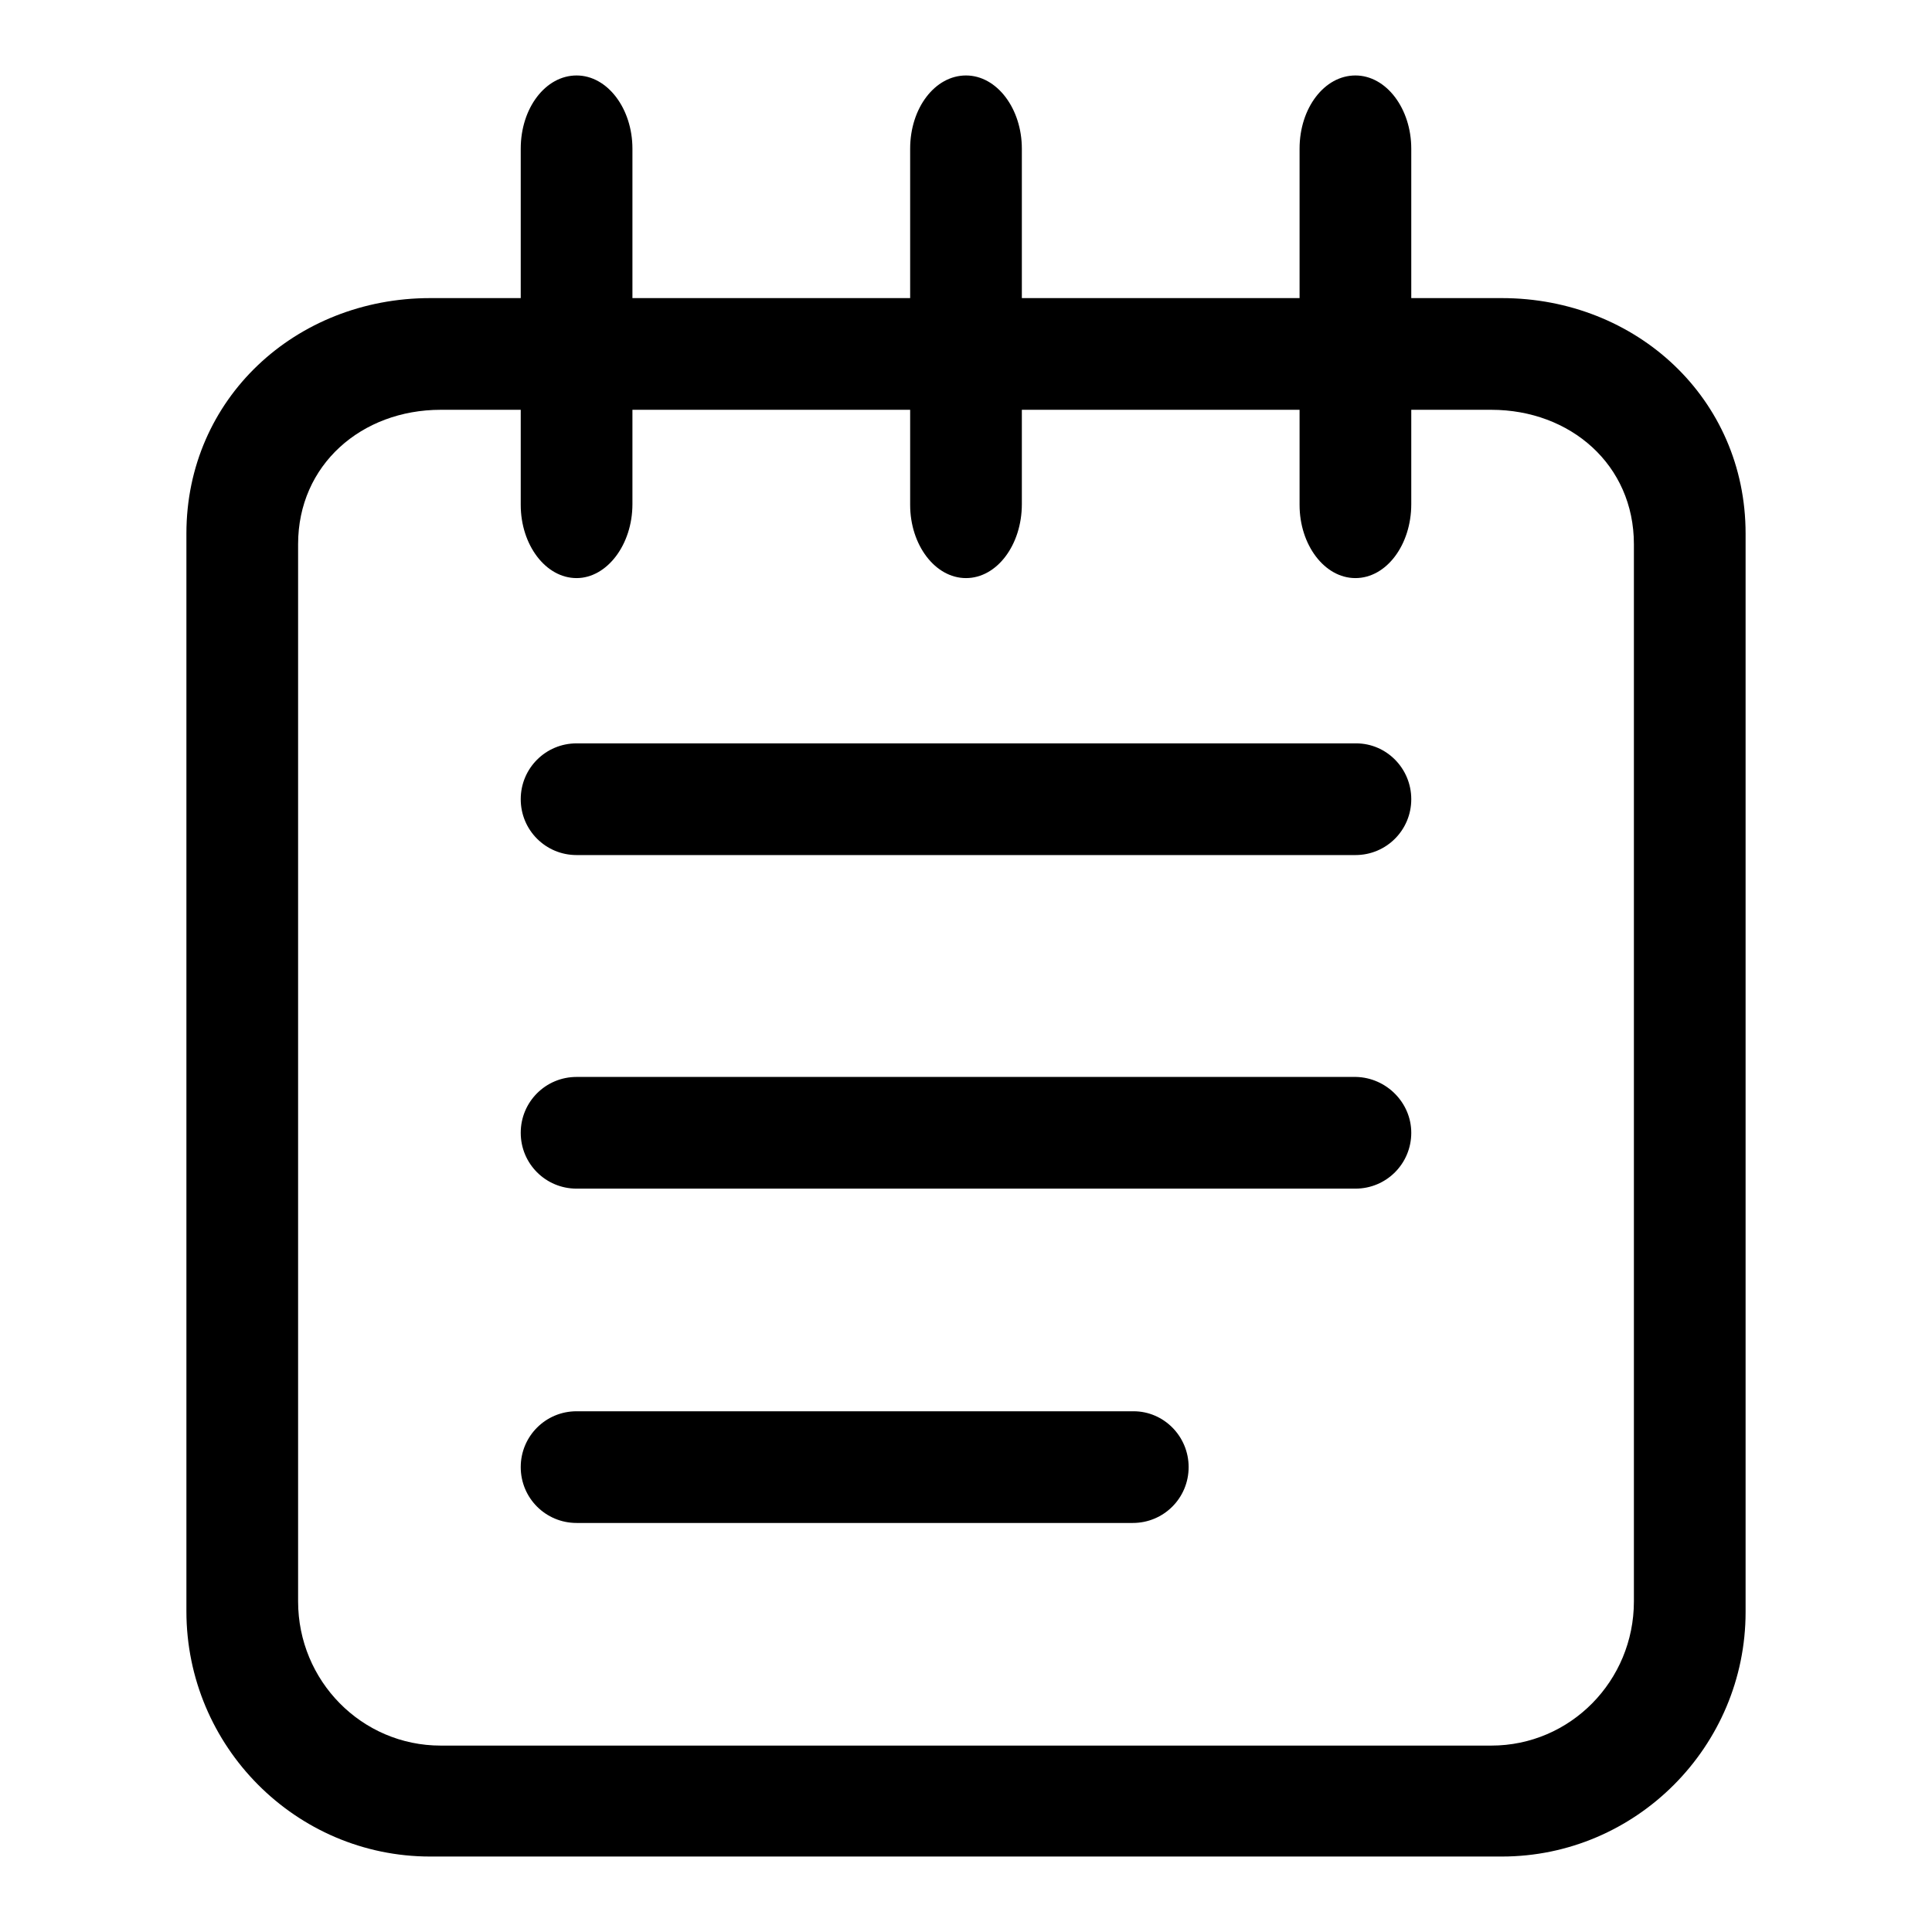 <?xml version="1.0" encoding="utf-8"?>
<!-- Svg Vector Icons : http://www.onlinewebfonts.com/icon -->
<!DOCTYPE svg PUBLIC "-//W3C//DTD SVG 1.1//EN" "http://www.w3.org/Graphics/SVG/1.1/DTD/svg11.dtd">
<svg version="1.1" xmlns="http://www.w3.org/2000/svg" xmlns:xlink="http://www.w3.org/1999/xlink" x="0px" y="0px" viewBox="0 0 256 256" enable-background="new 0 0 256 256" xml:space="preserve">
<g><g><path fill="#000000" d="M199,246H57c-17.8,0-32.3-14.6-32.3-32.5V70.7c0-17.9,14.5-31.2,32.3-31.2h142c17.8,0,32.3,13.3,32.3,31.2v142.9C231.3,231.4,216.8,246,199,246z M58.4,54.3c-10.5,0-18.9,7.3-18.9,17.8v140.1c0,10.5,8.4,19.1,18.9,19.1h139.2c10.5,0,18.9-8.6,18.9-19.1V72.1c0-10.5-8.4-17.8-18.9-17.8H58.4z"/><path fill="#000000" d="M76.4,76.6c-4.1,0-7.4-4.4-7.4-9.7V19.7c0-5.4,3.3-9.7,7.4-9.7s7.4,4.4,7.4,9.7v47.1C83.8,72.2,80.4,76.6,76.4,76.6z"/><path fill="#000000" d="M128,76.6c-4.1,0-7.4-4.4-7.4-9.7V19.7c0-5.4,3.3-9.7,7.4-9.7c4.1,0,7.4,4.4,7.4,9.7v47.1C135.4,72.2,132.1,76.6,128,76.6z"/><path fill="#000000" d="M179.6,76.6c-4.1,0-7.4-4.4-7.4-9.7V19.7c0-5.4,3.3-9.7,7.4-9.7c4.1,0,7.4,4.4,7.4,9.7v47.1C187,72.2,183.7,76.6,179.6,76.6z"/><path fill="#000000" d="M187,105.9c0,4.1-3.3,7.4-7.4,7.4H76.4c-4.1,0-7.4-3.3-7.4-7.4l0,0c0-4.1,3.3-7.4,7.4-7.4h103.3C183.7,98.5,187,101.8,187,105.9L187,105.9z"/><path fill="#000000" d="M187,150.1c0,4.1-3.3,7.4-7.4,7.4H76.4c-4.1,0-7.4-3.3-7.4-7.4l0,0c0-4.1,3.3-7.4,7.4-7.4h103.3C183.7,142.8,187,146.1,187,150.1L187,150.1z"/><path fill="#000000" d="M157.5,194.4c0,4.1-3.3,7.4-7.4,7.4H76.4c-4.1,0-7.4-3.3-7.4-7.4l0,0c0-4.1,3.3-7.4,7.4-7.4h73.8C154.2,187,157.5,190.3,157.5,194.4L157.5,194.4z"/></g></g>
</svg>